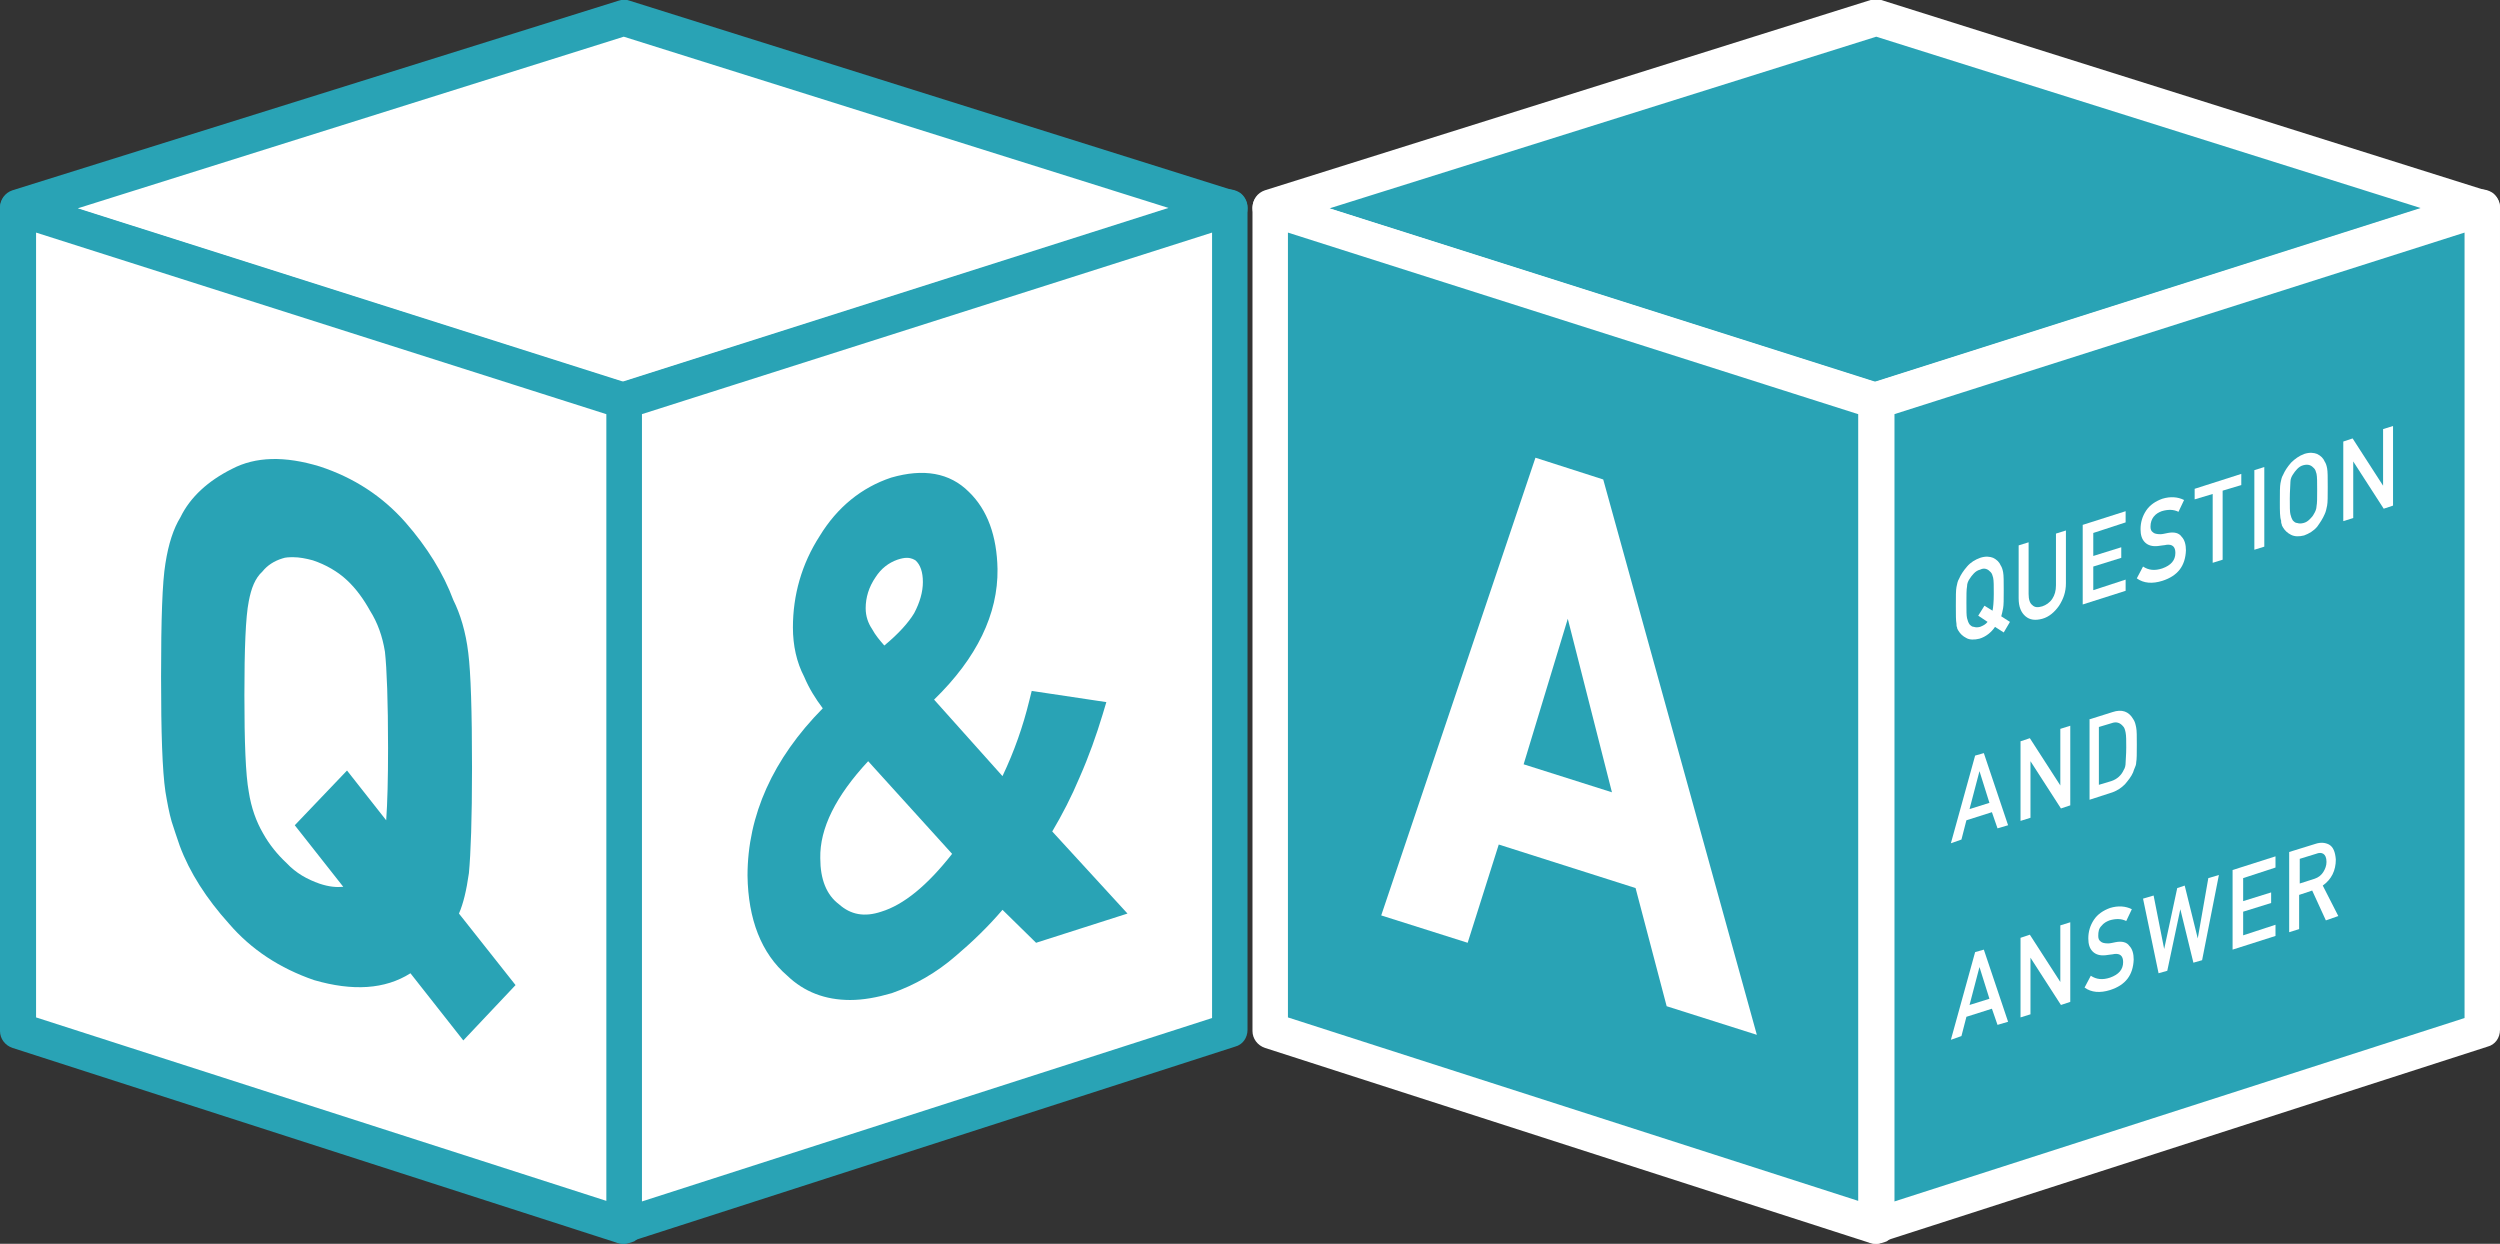 <?xml version="1.0" encoding="utf-8"?>
<!-- Generator: Adobe Illustrator 28.1.0, SVG Export Plug-In . SVG Version: 6.00 Build 0)  -->
<svg version="1.1" id="レイヤー_1" xmlns="http://www.w3.org/2000/svg" xmlns:xlink="http://www.w3.org/1999/xlink" x="0px"
	 y="0px" viewBox="0 0 402 200" style="enable-background:new 0 0 402 200;" xml:space="preserve">
<rect x="0" y="0" width="402" height="200" fill="#333333" stroke="none"/>
<style type="text/css">
	.st0{fill:#29A3B5;}
	.st1{fill:#FFFFFF;}
</style>
<g>
	<g>
		<g>
			<polygon class="st0" points="301.7,64.4 204.2,33.5 301.7,2.9 399.1,33.5 			"/>
			<path class="st1" d="M301.7,67.3c-0.3,0-0.6,0-0.9-0.1l-97.4-31c-1.2-0.4-2-1.5-2-2.8c0-1.3,0.8-2.4,2-2.8l97.4-30.6
				c0.6-0.2,1.2-0.2,1.7,0L400,30.7c1.2,0.4,2,1.5,2,2.8c0,1.3-0.8,2.4-2,2.8l-97.4,31C302.3,67.3,302,67.3,301.7,67.3z M213.8,33.5
				l87.8,27.9l87.8-27.9L301.7,5.9L213.8,33.5z"/>
		</g>
		<g>
			<polygon class="st0" points="301.7,64.4 301.7,197.1 399.1,165.7 399.1,33.5 			"/>
			<path class="st1" d="M301.7,200c-0.6,0-1.2-0.2-1.7-0.6c-0.7-0.5-1.2-1.4-1.2-2.3V64.4c0-1.3,0.8-2.4,2-2.8l97.4-31
				c0.9-0.3,1.8-0.1,2.6,0.4c0.7,0.5,1.2,1.4,1.2,2.3v132.3c0,1.3-0.8,2.4-2,2.7l-97.4,31.4C302.3,200,302,200,301.7,200z
				 M304.6,66.6v126.6l91.7-29.5V37.4L304.6,66.6z"/>
		</g>
		<g>
			<polygon class="st0" points="301.7,64.4 301.7,197.1 204.2,165.7 204.2,33.5 			"/>
			<path class="st1" d="M301.7,200c-0.3,0-0.6,0-0.9-0.1l-97.4-31.4c-1.2-0.4-2-1.5-2-2.7V33.5c0-0.9,0.4-1.8,1.2-2.3
				c0.7-0.5,1.7-0.7,2.6-0.4l97.4,31c1.2,0.4,2,1.5,2,2.8v132.7c0,0.9-0.4,1.8-1.2,2.3C302.9,199.8,302.3,200,301.7,200z
				 M207.1,163.6l91.7,29.5V66.6l-91.7-29.2V163.6z"/>
		</g>
		<g>
			<path class="st1" d="M320.8,100.8c-0.6,0.9-1.5,1.6-2.5,1.9c-0.8,0.2-1.6,0.2-2.1-0.1c-0.6-0.3-1-0.7-1.3-1.2
				c-0.1-0.2-0.2-0.3-0.2-0.5c-0.1-0.2-0.1-0.4-0.1-0.6c-0.1-0.5-0.1-1.5-0.1-2.9c0-1.5,0-2.5,0.1-3c0.1-0.5,0.2-1,0.4-1.3
				c0.3-0.7,0.7-1.3,1.3-2c0.6-0.7,1.3-1.1,2.1-1.4c0.9-0.3,1.6-0.2,2.1,0c0.6,0.3,1,0.7,1.2,1.2c0.2,0.3,0.3,0.6,0.4,1.1
				c0.1,0.5,0.1,1.5,0.1,3c0,1.3,0,2.3-0.1,2.8c-0.1,0.5-0.2,1-0.3,1.3l1.4,0.9l-1,1.7L320.8,100.8z M318.1,99l1-1.6l1.3,0.8
				c0.1-0.5,0.2-1.4,0.2-2.7c0-1.3,0-2.1-0.1-2.6c-0.1-0.4-0.2-0.7-0.4-0.9c-0.2-0.2-0.4-0.4-0.7-0.5c-0.3-0.1-0.6-0.1-1,0.1
				c-0.4,0.1-0.7,0.3-1,0.6c-0.3,0.3-0.5,0.6-0.7,0.9c-0.2,0.3-0.4,0.7-0.4,1.2c-0.1,0.5-0.1,1.4-0.1,2.6c0,1.3,0,2.1,0.1,2.5
				c0.1,0.4,0.2,0.7,0.4,1c0.2,0.2,0.4,0.4,0.7,0.4c0.3,0.1,0.6,0.1,1,0c0.5-0.2,0.9-0.4,1.2-0.8L318.1,99z"/>
			<path class="st1" d="M324.6,87.7l1.6-0.5v8.3c0,0.9,0.2,1.5,0.6,1.8c0.4,0.4,0.9,0.4,1.6,0.2c0.6-0.2,1.2-0.6,1.6-1.2
				c0.4-0.6,0.6-1.3,0.6-2.2v-8.3l1.6-0.5v8.5c0,1.4-0.4,2.5-1.1,3.6c-0.7,1-1.6,1.8-2.7,2.1c-1.1,0.3-2,0.2-2.7-0.4
				c-0.7-0.6-1.1-1.5-1.1-2.9V87.7z"/>
			<path class="st1" d="M334.9,84.4l6.9-2.2v1.8l-5.2,1.7v3.7l4.5-1.4v1.7l-4.5,1.4v3.8l5.2-1.7v1.8l-6.9,2.2V84.4z"/>
			<path class="st1" d="M344.6,91.1c0.9,0.6,1.9,0.7,3.1,0.3c1.4-0.5,2.1-1.3,2.1-2.5c0-1-0.5-1.4-1.4-1.3c-0.4,0.1-0.9,0.1-1.4,0.2
				c-0.9,0.1-1.6-0.1-2.1-0.6c-0.5-0.5-0.7-1.2-0.7-2.1c0-1.1,0.3-2.1,0.9-3c0.6-0.9,1.5-1.5,2.6-1.9c1.3-0.4,2.5-0.3,3.5,0.2
				l-0.9,1.9c-0.8-0.4-1.7-0.4-2.7-0.1c-0.5,0.2-0.9,0.4-1.3,0.9c-0.3,0.4-0.5,0.9-0.5,1.6c0,0.4,0.1,0.7,0.4,0.9
				c0.2,0.2,0.6,0.3,1.2,0.3c0.3,0,0.7-0.1,1.2-0.2c1-0.2,1.8,0,2.2,0.6c0.5,0.5,0.7,1.3,0.7,2.2c-0.1,2.5-1.3,4.1-3.8,4.9
				c-1.6,0.5-3,0.4-4.1-0.4L344.6,91.1z"/>
			<path class="st1" d="M355.9,79.4l-3,0.9v-1.7l7.5-2.4V78l-3,0.9V90l-1.6,0.5V79.4z"/>
			<path class="st1" d="M362.5,75.6l1.6-0.5v12.8l-1.6,0.5V75.6z"/>
			<path class="st1" d="M366.6,80.7c0-1.5,0-2.5,0.1-3c0.1-0.5,0.2-1,0.4-1.3c0.3-0.7,0.7-1.3,1.3-2c0.6-0.6,1.3-1.1,2.1-1.4
				c0.9-0.3,1.6-0.2,2.1,0c0.6,0.3,1,0.7,1.2,1.2c0.2,0.3,0.3,0.6,0.4,1.1c0.1,0.5,0.1,1.5,0.1,3c0,1.5,0,2.5-0.1,3
				c-0.1,0.5-0.2,1-0.4,1.4c-0.3,0.7-0.7,1.3-1.2,2c-0.6,0.7-1.3,1.1-2.1,1.4c-0.8,0.2-1.5,0.2-2.1-0.1c-0.6-0.3-1-0.7-1.3-1.2
				c-0.1-0.2-0.2-0.3-0.2-0.5c-0.1-0.2-0.1-0.4-0.1-0.6C366.6,83.2,366.6,82.2,366.6,80.7z M368.2,80.2c0,1.3,0,2.1,0.1,2.5
				c0.1,0.4,0.2,0.7,0.4,1c0.2,0.2,0.4,0.4,0.7,0.4c0.3,0.1,0.6,0.1,1,0c0.4-0.1,0.7-0.3,1-0.6c0.3-0.3,0.5-0.5,0.7-0.9
				c0.2-0.3,0.4-0.8,0.4-1.2c0.1-0.5,0.1-1.3,0.1-2.6c0-1.3,0-2.1-0.1-2.6c-0.1-0.4-0.2-0.7-0.4-0.9c-0.2-0.2-0.4-0.4-0.7-0.5
				c-0.3-0.1-0.6-0.1-1,0c-0.4,0.1-0.7,0.3-1,0.6c-0.3,0.3-0.5,0.6-0.7,0.9c-0.2,0.3-0.4,0.7-0.4,1.2
				C368.3,78.1,368.2,78.9,368.2,80.2z"/>
			<path class="st1" d="M376.8,71l1.5-0.5l4.9,7.6l0,0V69l1.6-0.5v12.8l-1.5,0.5l-4.9-7.6l0,0v9.1l-1.6,0.5V71z"/>
			<path class="st1" d="M320.3,130.6l-4.1,1.3l-0.8,3.1l-1.7,0.6l3.9-14.1l1.4-0.4l3.9,11.6l-1.7,0.5L320.3,130.6z M319.9,129.1
				l-1.6-5.1l0,0l-1.6,6.1L319.9,129.1z"/>
			<path class="st1" d="M324.9,119.2l1.5-0.5l4.9,7.6l0,0v-9.1l1.6-0.5v12.8l-1.5,0.5l-4.9-7.6l0,0v9.1l-1.6,0.5V119.2z"/>
			<path class="st1" d="M335.9,115.7l3.8-1.2c1.5-0.5,2.6-0.1,3.3,1.1c0.3,0.4,0.4,0.9,0.5,1.4c0.1,0.5,0.1,1.4,0.1,2.7
				c0,1.4,0,2.4-0.1,2.9c0,0.3-0.1,0.6-0.2,0.8c-0.1,0.2-0.2,0.5-0.3,0.8c-0.3,0.7-0.8,1.3-1.3,1.9c-0.6,0.6-1.2,1-2,1.3l-3.7,1.2
				V115.7z M337.5,126.2l2-0.6c0.9-0.3,1.6-0.9,2-1.8c0.2-0.3,0.3-0.7,0.3-1.2c0-0.4,0.1-1.2,0.1-2.4c0-1.1,0-1.9-0.1-2.4
				c-0.1-0.5-0.2-0.8-0.4-1c-0.5-0.6-1.1-0.8-1.9-0.5l-2,0.6V126.2z"/>
			<path class="st1" d="M320.3,162.2l-4.1,1.3l-0.8,3.1l-1.7,0.6l3.9-14.1l1.4-0.4l3.9,11.6l-1.7,0.5L320.3,162.2z M319.9,160.6
				l-1.6-5.1l0,0l-1.6,6.1L319.9,160.6z"/>
			<path class="st1" d="M324.9,150.8l1.5-0.5l4.9,7.6l0,0v-9.1l1.6-0.5v12.8l-1.5,0.5l-4.9-7.6l0,0v9.1l-1.6,0.5V150.8z"/>
			<path class="st1" d="M336.2,156.9c0.9,0.6,1.9,0.7,3.1,0.3c1.4-0.5,2.1-1.3,2.1-2.5c0-1-0.5-1.4-1.4-1.3
				c-0.4,0.1-0.9,0.1-1.4,0.2c-0.9,0.1-1.6-0.1-2.1-0.6c-0.5-0.5-0.7-1.2-0.7-2.1c0-1.1,0.3-2.1,0.9-3c0.6-0.9,1.5-1.5,2.6-1.9
				c1.3-0.4,2.5-0.3,3.5,0.2l-0.9,1.9c-0.8-0.4-1.7-0.4-2.7-0.1c-0.5,0.2-0.9,0.4-1.3,0.9c-0.4,0.4-0.5,0.9-0.5,1.6
				c0,0.4,0.1,0.7,0.4,0.9c0.2,0.2,0.6,0.3,1.2,0.3c0.3,0,0.7-0.1,1.2-0.2c1-0.2,1.8,0,2.2,0.6c0.5,0.5,0.7,1.3,0.7,2.2
				c-0.1,2.5-1.3,4.1-3.8,4.9c-1.6,0.5-3,0.4-4.1-0.4L336.2,156.9z"/>
			<path class="st1" d="M344.6,144.5l1.7-0.5l1.7,8.6l0,0l2.1-9.8l1.2-0.4l2.1,8.5l0,0l1.7-9.7l1.7-0.5l-2.7,13.7l-1.4,0.4l-2.1-8.6
				l0,0l-2.1,9.9l-1.4,0.4L344.6,144.5z"/>
			<path class="st1" d="M359,139.9l6.9-2.2v1.8l-5.2,1.7v3.7l4.5-1.4v1.7l-4.5,1.4v3.8l5.2-1.7v1.8l-6.9,2.2V139.9z"/>
			<path class="st1" d="M368.1,137l4.2-1.3c0.9-0.3,1.6-0.2,2.2,0.1c0.7,0.4,1,1.2,1.1,2.4c0,1.8-0.7,3.2-2.1,4.2l2.5,4.9L374,148
				l-2.2-4.8l-2.1,0.7v5.5l-1.6,0.5V137z M369.7,142.1l2.5-0.8c0.6-0.2,1.1-0.6,1.4-1.1c0.3-0.5,0.5-1,0.5-1.6
				c0-0.7-0.2-1.1-0.5-1.3c-0.3-0.2-0.7-0.2-1.2,0l-2.6,0.8V142.1z"/>
		</g>
		<path class="st1" d="M257.8,77.1l-10.9-3.5l-24.8,73.6l13.9,4.4l5-15.8l22,7l5,19l14.5,4.6L257.8,77.1z M259.2,127.4l-14.2-4.5
			l7.1-23.4L259.2,127.4z"/>
	</g>
	<g>
		<g>
			<polygon class="st1" points="100.3,64.4 2.9,33.5 100.3,2.9 197.8,33.5 			"/>
			<path class="st0" d="M100.3,67.3c-0.3,0-0.6,0-0.9-0.1L2,36.2c-1.2-0.4-2-1.5-2-2.8c0-1.3,0.8-2.4,2-2.8L99.5,0.1
				c0.6-0.2,1.2-0.2,1.7,0l97.4,30.6c1.2,0.4,2,1.5,2,2.8c0,1.3-0.8,2.4-2,2.8l-97.4,31C100.9,67.3,100.6,67.3,100.3,67.3z
				 M12.5,33.5l87.8,27.9l87.8-27.9L100.3,5.9L12.5,33.5z"/>
		</g>
		<g>
			<polygon class="st1" points="100.3,64.4 100.3,197.1 197.8,165.7 197.8,33.5 			"/>
			<path class="st0" d="M100.3,200c-0.6,0-1.2-0.2-1.7-0.6c-0.7-0.5-1.2-1.4-1.2-2.3V64.4c0-1.3,0.8-2.4,2-2.8l97.4-31
				c0.9-0.3,1.8-0.1,2.6,0.4c0.7,0.5,1.2,1.4,1.2,2.3v132.3c0,1.3-0.8,2.4-2,2.7l-97.4,31.4C100.9,200,100.6,200,100.3,200z
				 M103.2,66.6v126.6l91.7-29.5V37.4L103.2,66.6z"/>
		</g>
		<g>
			<polygon class="st1" points="100.3,64.4 100.3,197.1 2.9,165.7 2.9,33.5 			"/>
			<path class="st0" d="M100.3,200c-0.3,0-0.6,0-0.9-0.1L2,168.5c-1.2-0.4-2-1.5-2-2.7V33.5c0-0.9,0.4-1.8,1.2-2.3
				c0.7-0.5,1.7-0.7,2.6-0.4l97.4,31c1.2,0.4,2,1.5,2,2.8v132.7c0,0.9-0.4,1.8-1.2,2.3C101.5,199.8,100.9,200,100.3,200z M5.8,163.6
				l91.7,29.5V66.6L5.8,37.4V163.6z"/>
		</g>
		<path class="st0" d="M169.2,133.7c1.6-2.7,3.1-5.6,4.4-8.7c1.5-3.4,2.7-6.8,3.7-10.1l0.6-2l-12-1.8l-0.4,1.6
			c-1,4.1-2.4,8.1-4.3,12.1l-11-12.3c6.9-6.7,10.3-13.8,10.2-21c-0.1-5.3-1.6-9.5-4.6-12.4c-3.1-3.1-7.3-3.8-12.5-2.3
			c-4.8,1.6-8.7,4.8-11.5,9.4c-2.9,4.5-4.3,9.5-4.3,14.7c0,2.9,0.6,5.6,1.8,7.9c0.8,1.9,1.8,3.5,3,5.1c-8,8.1-12.1,17.2-12.1,26.9
			c0.1,7,2.2,12.5,6.4,16.1c2.7,2.6,6.1,3.9,10.1,3.9c2.1,0,4.3-0.4,6.7-1.1c3.7-1.3,7.2-3.3,10.3-6c2.6-2.2,5.2-4.7,7.5-7.4
			l5.4,5.3l14.7-4.7L169.2,133.7z M139.2,97.8c0-1.7,0.5-3.4,1.6-5c0.9-1.4,2.1-2.3,3.5-2.8c0.6-0.2,1.1-0.3,1.5-0.3
			c0.8,0,1.2,0.3,1.4,0.4c0.8,0.7,1.2,1.9,1.2,3.5c0,1.6-0.5,3.3-1.4,5c-0.9,1.5-2.5,3.3-4.8,5.2c-0.7-0.8-1.4-1.6-2-2.7
			C139.6,100.2,139.2,99.1,139.2,97.8z M139.6,122.4l13.5,14.9c-4,5.1-7.8,8.2-11.4,9.3c-2.7,0.9-4.9,0.5-6.8-1.2c-2-1.5-3-4-3-7.4
			C131.8,133.2,134.4,128,139.6,122.4z"/>
		<path class="st0" d="M73.8,146.9c0.7-1.6,1.2-3.7,1.6-6.5c0.3-3.2,0.5-8.7,0.5-16.9c0-9.2-0.2-15.3-0.6-18.5
			c-0.4-3.4-1.3-6.3-2.4-8.5c-1.6-4.3-4.2-8.5-7.7-12.5c-3.7-4.2-8.3-7.2-13.8-9c-5.6-1.7-10.3-1.6-14.1,0.4
			c-3.8,1.9-6.7,4.5-8.3,7.8c-1.1,1.8-1.9,4.2-2.4,7.4c-0.5,3-0.7,9-0.7,18.2c0,9,0.2,15.1,0.7,18.5c0.3,1.8,0.6,3.4,1,4.8
			c0.4,1.2,0.8,2.5,1.3,3.9c1.6,4.3,4.3,8.5,7.9,12.5c3.6,4.2,8.2,7.2,13.7,9.1c6.2,1.8,11.4,1.5,15.5-1.1l8.5,10.8l8.4-8.9
			L73.8,146.9z M62.4,120.3c0,4.9-0.1,8.8-0.3,11.6l-6.3-8l-8.4,8.8l7.8,9.9c-1.1,0.1-2.3,0-3.8-0.5c-2-0.7-3.8-1.7-5.3-3.3
			c-1.5-1.4-2.8-3-3.8-4.8c-1.1-1.9-1.9-4.1-2.3-6.7c-0.5-2.7-0.7-8-0.7-15.5c0-7.5,0.2-12.6,0.7-15.1c0.4-2.1,1-3.7,2.2-4.8
			c0.8-1,1.9-1.7,3.2-2.1c0.5-0.2,1.2-0.2,1.8-0.2c0.9,0,2,0.2,3.1,0.5c2.1,0.7,4,1.8,5.5,3.2c1.5,1.4,2.7,3.1,3.7,4.9
			c1.2,1.9,2,4.1,2.4,6.6C62.2,107.5,62.4,112.8,62.4,120.3z"/>
	</g>
</g>
</svg>
